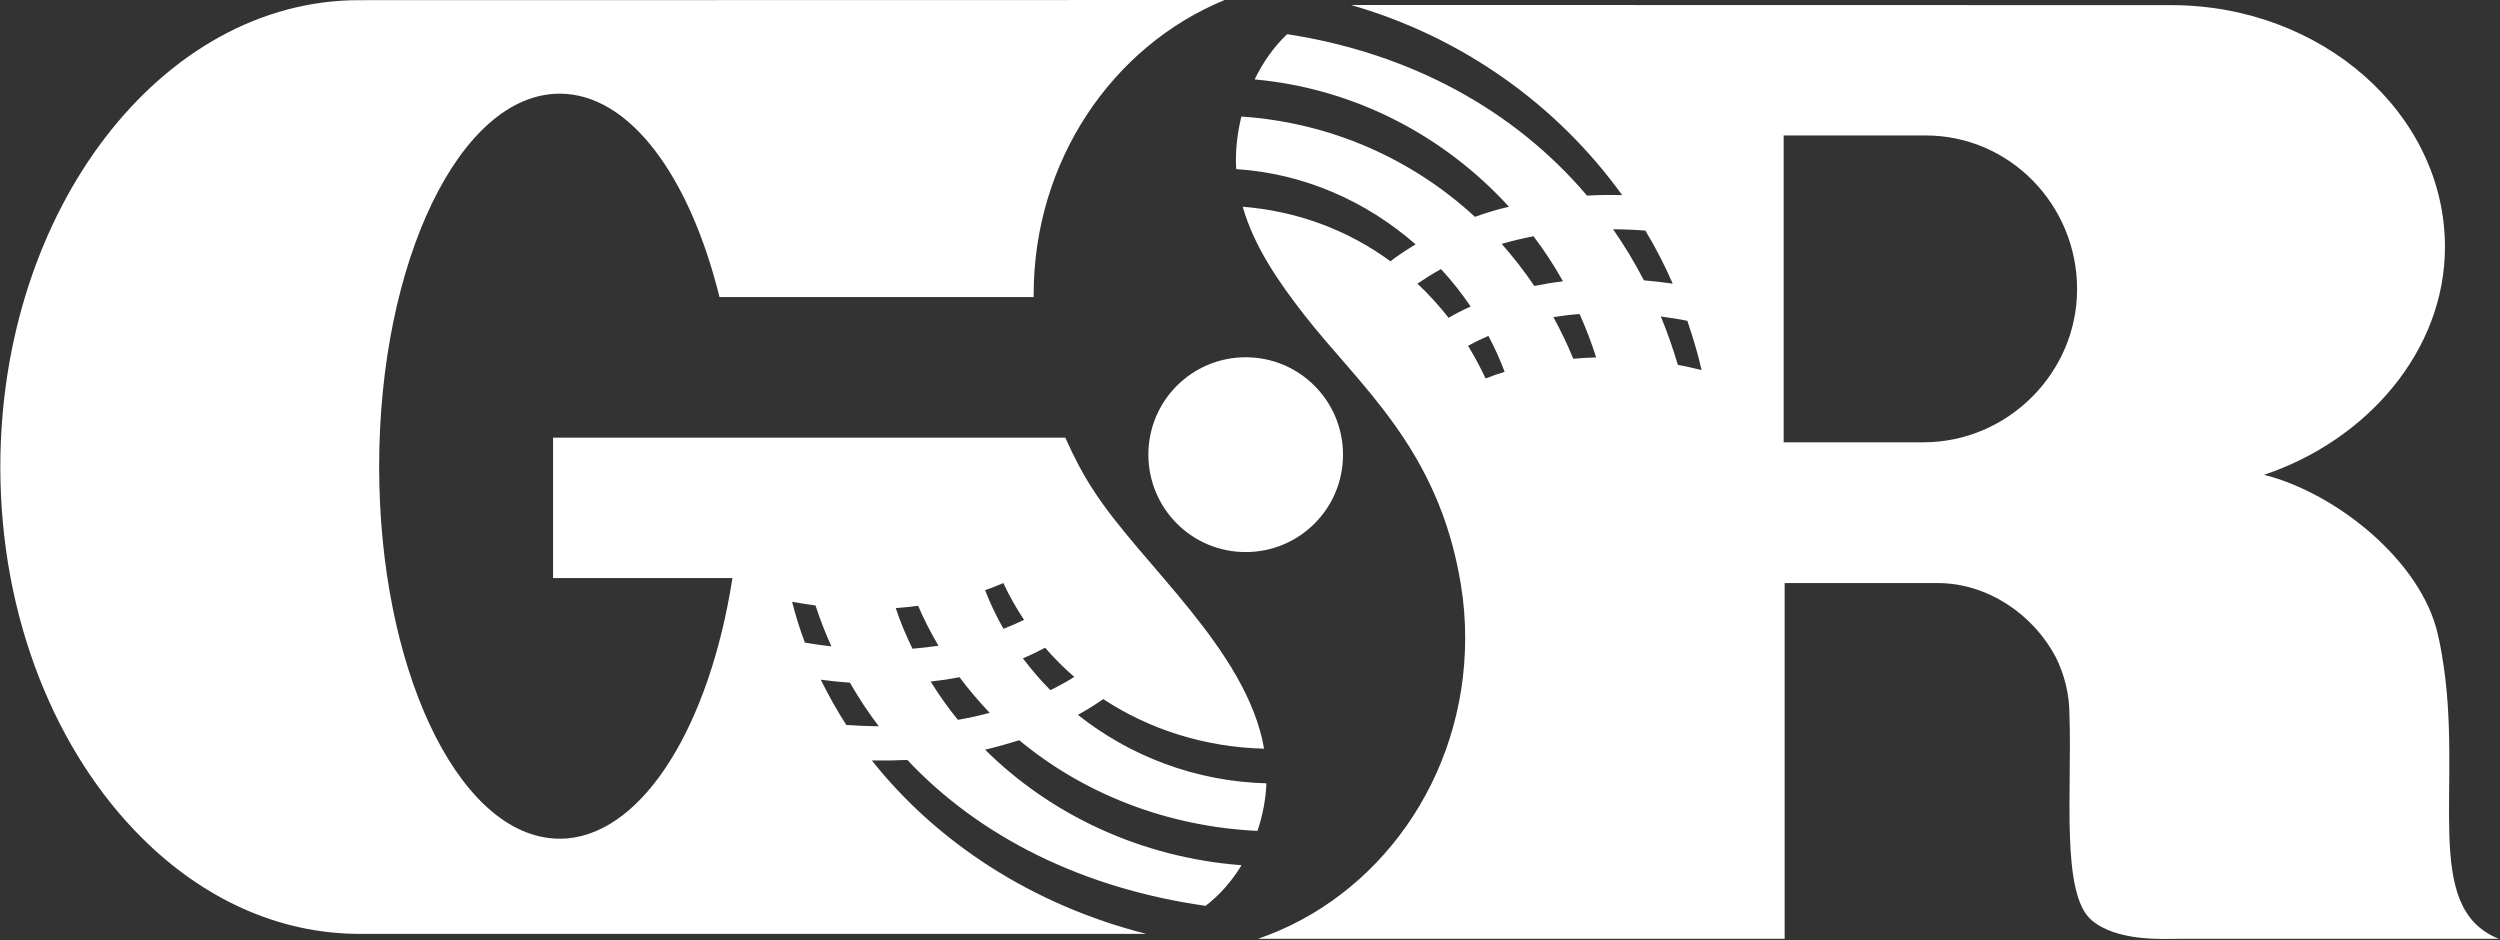 <svg version="1.2" xmlns="http://www.w3.org/2000/svg" viewBox="0 0 1508 567" width="1508" height="567">
	<rect x="0" y="0" width="1508" height="567" fill="#333333" stroke="none"/>
	<title>GRC-svg</title>
	<style>
		.s0 { fill: #ffffff } 
	</style>
	<g id="Clip-Path">
		<g id="g1">
			<path id="Layer" fill-rule="evenodd" class="s0" d="m1507.3 566.3h-194.3c-8.3 0-36.2 1.7-51.4-11.3-18.6-15.9-11.7-77.9-13.3-123.7 0-12.6-3-24.4-8.3-35-13.4-25.4-40.8-44.6-71.3-44.6h-92.2v214.6h-317.7c72.5-24.8 125-96.7 125-181.5 0-11.2-0.9-22.2-2.7-32.8-13.5-81.9-61.3-119.4-94.7-162.5-15.4-19.8-30-41-36.8-64.8 32.9 2.6 63.5 14.1 89.1 32.9 4.3-3.3 9.4-6.7 15.2-10.2-29.8-26.1-67.5-42.8-108.2-45.4-0.1-1.7-0.2-3.4-0.2-5.2 0-8.9 1.2-17.9 3.3-26.5 53.5 3.6 102.7 25.3 140.9 60.5 6.3-2.3 13.2-4.4 20.5-6.1-39.1-42.8-93-71.3-153.4-76.8 5.1-10.5 11.8-19.9 19.6-27.3 74.5 11.5 137.1 45.8 180.9 97.4 6.8-0.4 13.9-0.5 21.2-0.3-38.9-54-96-95.3-163.6-114.7l494.7 0.1c90.9 0 165.2 65.4 165.2 145.9 0 62.4-46.8 116.5-109.1 137.4 44.1 11.2 94.9 52.4 104.8 96.2 1 4.2 1.8 8.4 2.5 12.6v0.1c13.6 78.9-13.2 152.1 34.3 171zm-480.9-343.1c-2.3-10.1-5.3-20-8.6-29.7-5.5-1.1-10.9-1.9-16-2.6 3.9 9.4 7.3 19.2 10.3 29.2q7 1.3 14.3 3.1zm-34.8-54.1c5.6 0.5 11.4 1.1 17.4 2-4.8-11-10.3-21.7-16.5-32q-10.1-0.8-19.5-0.8c6.8 9.7 13 20 18.6 30.8zm-28.8 46.5c-2.8-8.9-6.2-17.7-10-26.2-5.6 0.4-10.8 1.1-15.8 1.9q6.6 12 12 25.1 6.6-0.6 13.8-0.8zm-37.3-43.1c5.5-1.1 11.2-2.1 17.3-2.8q-8-14.3-17.8-27.2c-6.8 1.3-13.2 2.9-19.2 4.6 7.1 8 13.7 16.5 19.7 25.4zm-17.9 51.8c-2.8-7.5-6.1-14.8-9.8-21.7q-6.9 3-12.3 6 5.8 9.4 10.6 19.7 5.2-2.1 11.5-4zm-20.5-39.4q-8.1-12-17.9-22.6c-5.4 3-10.1 6-14.2 8.8q10.1 9.5 18.8 20.6c3.9-2.3 8.3-4.6 13.3-6.8zm365.8-10.5c0-50.8-40.6-92.7-91.4-92.7h-85.6v185.1h84.3c50.7 0 92.7-41.7 92.7-92.4z"/>
			<path id="path1" fill-rule="evenodd" class="s0" d="m650.2 431.2c31.2 24.8 70.9 40.2 113.7 41.3-0.4 9.9-2.3 19.5-5.4 28.7-54.5-2.6-104.7-22.3-143.7-54.7-6.4 2-13.3 4-20.6 5.7 39.4 39.1 93.9 65.1 154.7 69.7-5.9 9.7-13.3 18.1-21.7 24.5-74-10.5-136.2-41.5-179.9-88q-10.3 0.5-21.4 0.3c39.3 49.6 97.1 87.3 165.5 104.6h-474.6c-49 0-94.5-21.4-130.9-57.6-52-51.5-85.7-132.7-85.7-224 0-155.2 97.2-281.6 216.3-281.6l522.2-0.1c-67.5 27.7-115.2 96.8-115.2 177.8v1.4h-189.5c-18-72.9-54.2-122.7-96.4-122.7-60.1 0-108.9 101.2-108.9 224.9 0 120.7 46.5 219.6 104.5 224.3h0.1q2.1 0.2 4.3 0.2 2.3 0 4.7-0.2h0.1c46.7-4.3 85.8-69.4 99.4-157h-108.2v-84.7h309c5.1 11.5 10.8 22.4 16.7 31.3 28.4 44.6 92.8 96.3 103.2 156.3-35.8-0.9-69.2-11.6-97-29.9-4.3 3-9.4 6.2-15.3 9.5zm-32.5-57.3q-7-10.5-12.5-22.2c-3.1 1.4-6.8 2.8-11 4.3q4.7 12.1 11.1 23.3c4.6-1.8 8.7-3.6 12.4-5.4zm-20.7 56.1c-6.5-6.8-12.6-14-18.2-21.5q-8.3 1.6-17.4 2.6c4.9 8 10.4 15.8 16.4 23.1q10.2-1.8 19.2-4.2zm-30.9-40.5q-6.9-11.6-12.3-24.1-6.5 0.9-13.5 1.4c2.8 8.4 6.2 16.5 10.1 24.5q8.3-0.7 15.7-1.8zm-36 48.6c-6.4-8.4-12.2-17.2-17.4-26.3-5.7-0.4-11.5-1-17.6-1.8 4.6 9.3 9.7 18.5 15.4 27.3q10.1 0.7 19.6 0.8zm-44.6-50.5c5.5 1 10.8 1.7 16 2.3-3.6-7.9-6.8-16.2-9.6-24.7q-6.9-0.9-14.1-2.2c2.1 8.4 4.7 16.6 7.7 24.6zm162.5 20.7q-9.4-8.1-17.6-17.6c-3.9 2.1-8.4 4.3-13.4 6.4 5.1 6.7 10.6 13.2 16.6 19.2 5.5-2.7 10.3-5.4 14.4-8zm103.4-75.3c-32.5 0-58.7-26.3-58.7-58.8 0-32.4 26.2-58.7 58.7-58.7 32.5 0 58.7 26.3 58.7 58.8 0 32.4-26.2 58.7-58.7 58.7z"/>
		</g>
	</g>
</svg>